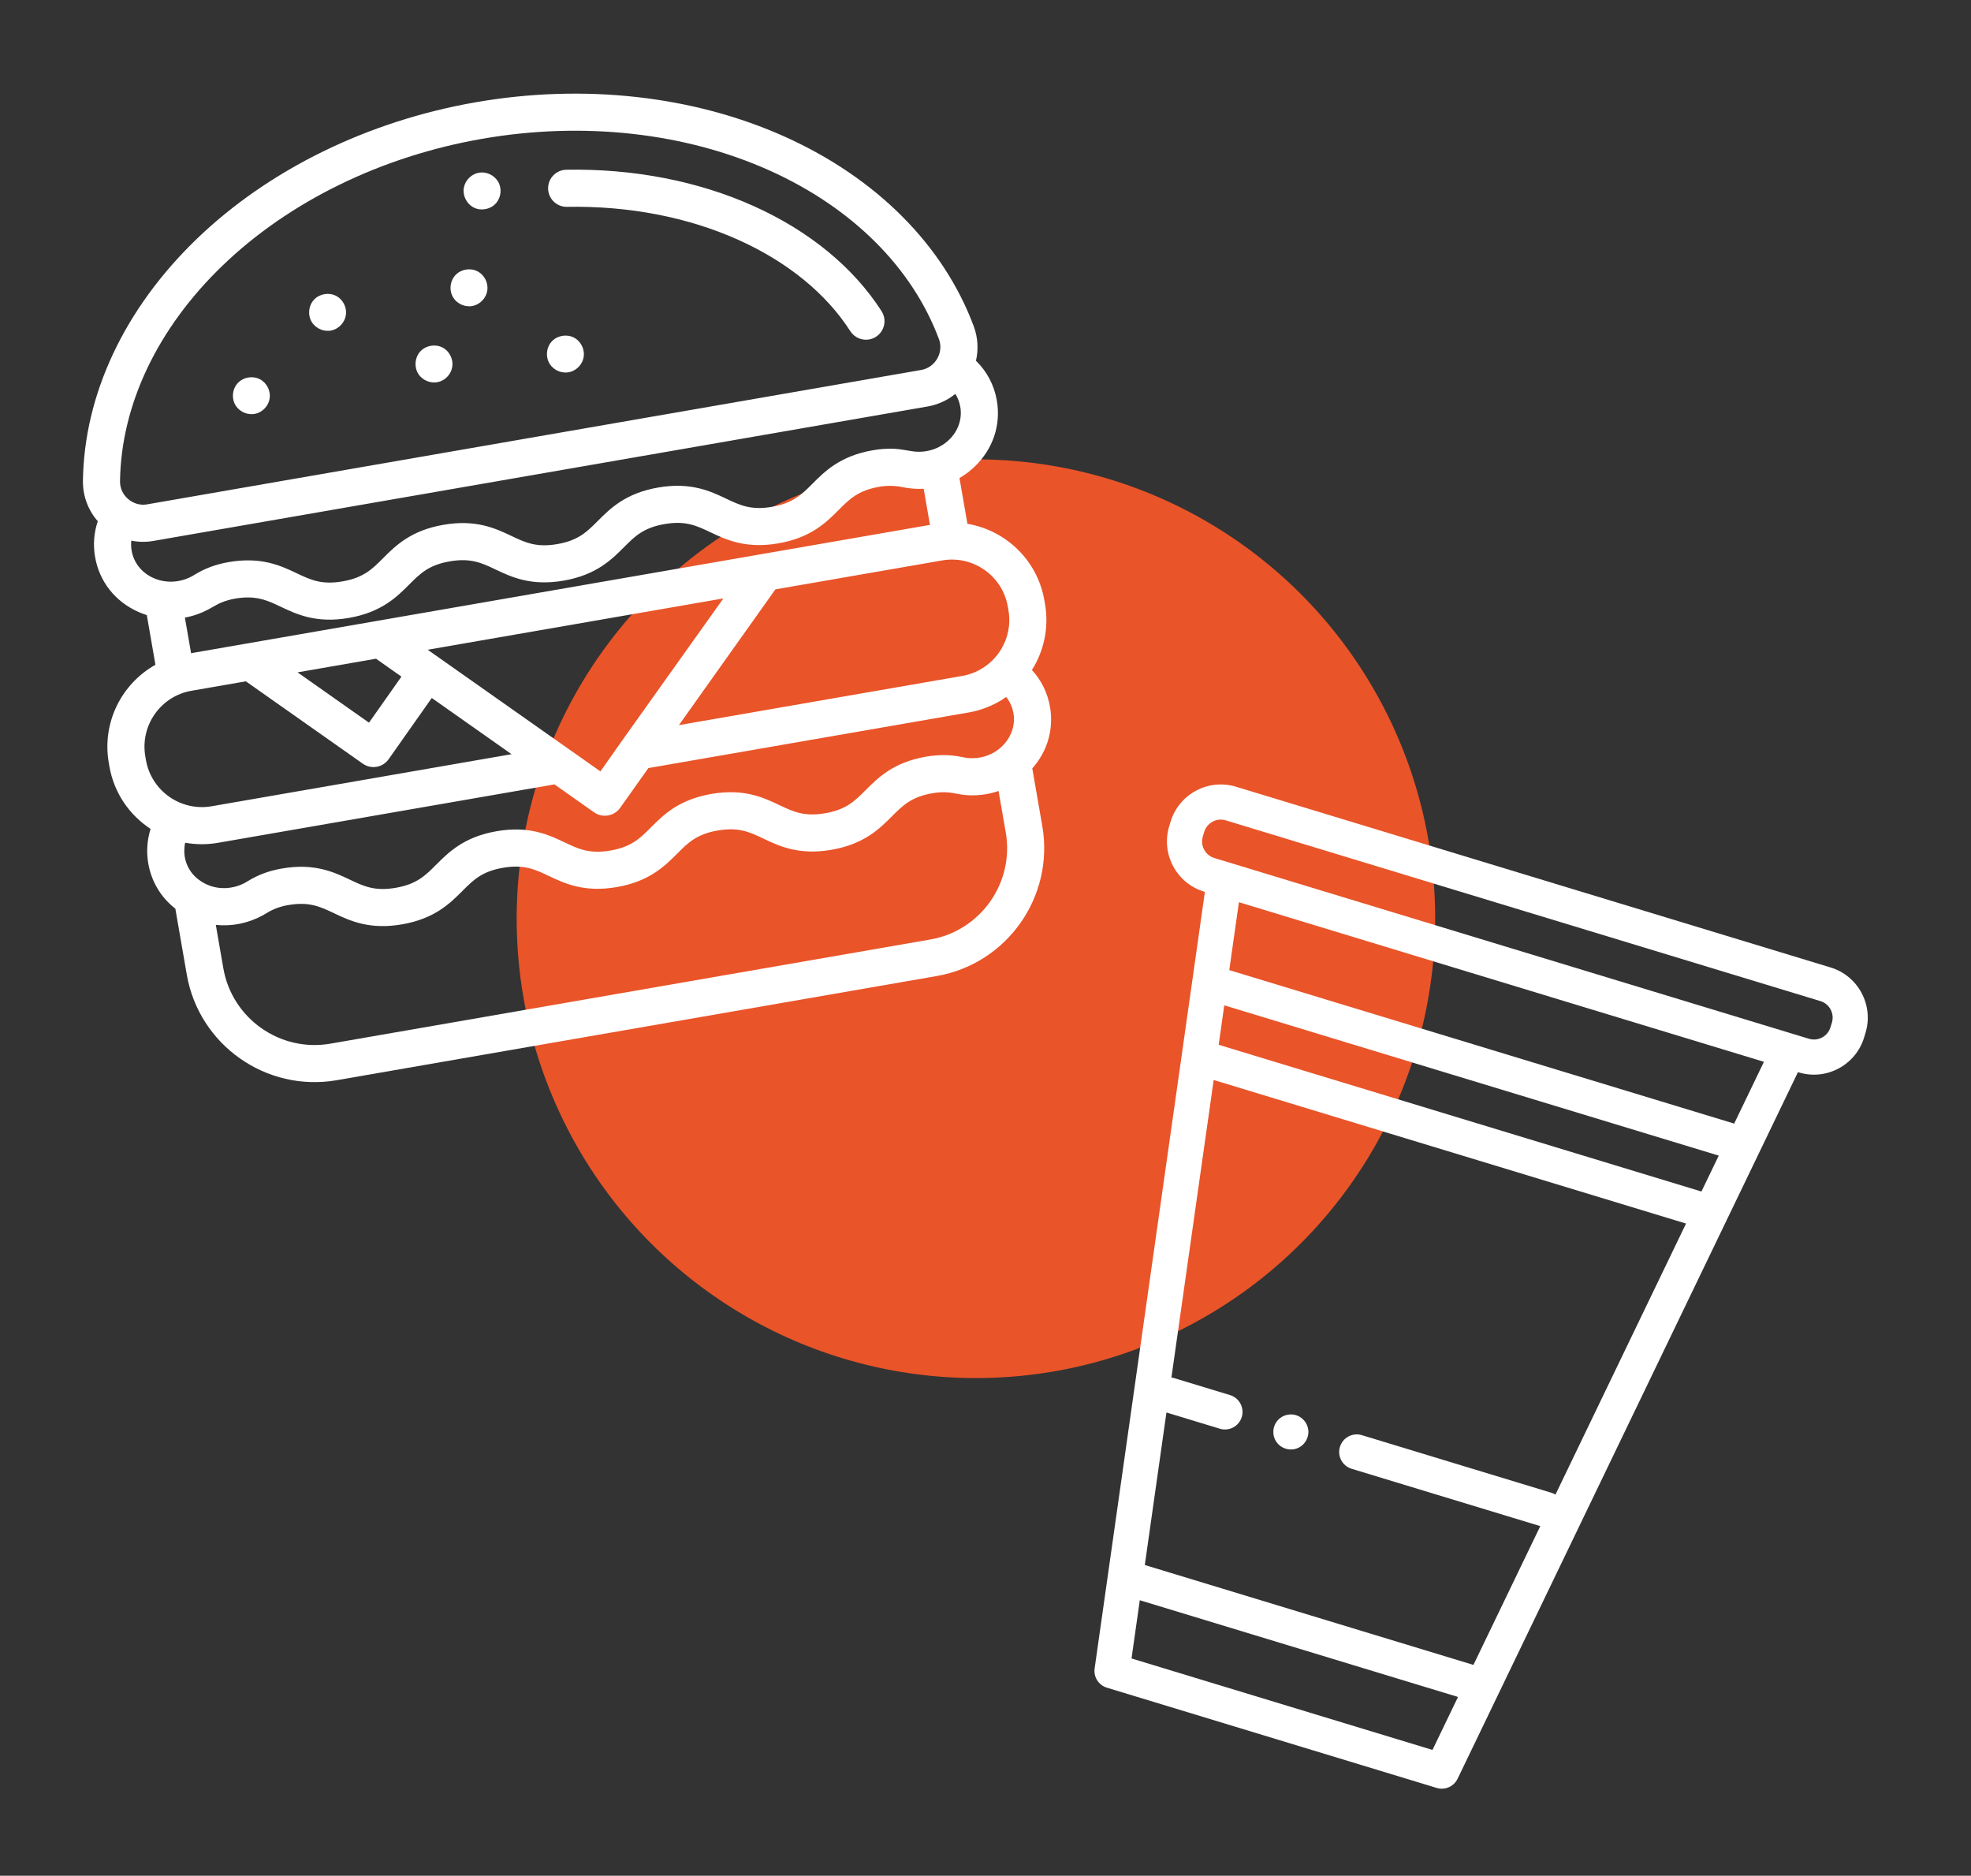 <svg width="103" height="98" viewBox="0 0 103 98" fill="none" xmlns="http://www.w3.org/2000/svg">
<rect x="0" y="0" width="103" height="98" fill="#333333" stroke="none"/>
<circle cx="51" cy="48" r="24" fill="#E95429"/>
<g clip-path="url(#clip0_77_40)">
<path d="M95.663 50.547L64.59 41.104C63.145 40.665 61.612 41.483 61.173 42.928L61.1 43.169C60.661 44.614 61.479 46.147 62.924 46.586L62.965 46.598L57.203 87.169C57.139 87.618 57.412 88.045 57.845 88.177L75.077 93.413C75.51 93.545 75.974 93.341 76.171 92.933L93.957 56.016L93.998 56.029C95.442 56.468 96.975 55.65 97.414 54.205L97.487 53.964C97.927 52.519 97.108 50.986 95.663 50.547ZM81.285 78.088C81.221 78.049 81.151 78.016 81.076 77.993L71.167 74.982C70.682 74.835 70.169 75.109 70.022 75.594C69.874 76.079 70.148 76.591 70.633 76.739L80.492 79.735L76.998 86.986L59.825 81.767L60.956 73.798L63.746 74.646C64.231 74.793 64.744 74.52 64.892 74.035C65.039 73.55 64.765 73.037 64.28 72.889L61.353 72C61.308 71.986 61.262 71.977 61.216 71.971L63.424 56.426L88.108 63.927L81.285 78.088ZM63.978 52.525L89.818 60.377L88.914 62.253L63.685 54.586L63.978 52.525ZM59.131 86.649L59.563 83.607L76.192 88.66L74.858 91.428L59.131 86.649ZM90.624 58.704L64.239 50.685L64.743 47.138L92.179 55.476L90.624 58.704ZM95.657 53.671C95.513 54.147 95.008 54.417 94.532 54.272L63.458 44.829C62.981 44.684 62.712 44.179 62.856 43.703L62.93 43.462C63.075 42.986 63.58 42.716 64.056 42.861L95.13 52.304C95.606 52.448 95.876 52.953 95.731 53.43L95.657 53.671Z" fill="white"/>
<path d="M68.37 74.724C68.331 74.343 68.052 74.015 67.679 73.924C67.317 73.836 66.928 73.977 66.711 74.279C66.485 74.594 66.483 75.029 66.708 75.345C66.928 75.655 67.326 75.798 67.694 75.701C68.124 75.586 68.411 75.166 68.37 74.724Z" fill="white"/>
</g>
<g clip-path="url(#clip1_77_40)">
<path d="M29.629 10.807C32.85 10.748 35.95 11.346 38.595 12.537C41.153 13.688 43.173 15.336 44.437 17.304C44.654 17.642 45.046 17.8 45.419 17.736C45.542 17.714 45.664 17.668 45.776 17.596C46.227 17.306 46.357 16.707 46.068 16.256C44.601 13.972 42.292 12.075 39.391 10.769C36.486 9.462 33.099 8.804 29.594 8.868C29.059 8.878 28.633 9.32 28.643 9.855C28.652 10.39 29.094 10.816 29.629 10.807Z" fill="white"/>
<path d="M12.317 21.191C12.531 21.528 12.958 21.705 13.347 21.618C13.731 21.532 14.039 21.197 14.093 20.806C14.148 20.412 13.938 19.998 13.583 19.814C13.216 19.624 12.739 19.698 12.447 19.991C12.136 20.302 12.084 20.82 12.317 21.191Z" fill="white"/>
<path d="M16.3 16.837C16.516 17.177 16.951 17.356 17.343 17.261C17.722 17.17 18.023 16.836 18.077 16.451C18.132 16.058 17.923 15.649 17.573 15.463C17.204 15.267 16.718 15.341 16.425 15.641C16.121 15.953 16.066 16.468 16.3 16.837Z" fill="white"/>
<path d="M21.86 19.535C22.074 19.871 22.501 20.048 22.89 19.962C23.275 19.876 23.584 19.54 23.637 19.149C23.692 18.754 23.482 18.341 23.127 18.157C22.76 17.967 22.282 18.041 21.99 18.334C21.68 18.645 21.627 19.163 21.86 19.535Z" fill="white"/>
<path d="M54.576 31.362C54.211 29.259 52.549 27.702 50.555 27.366L50.14 24.976C50.423 24.812 50.689 24.615 50.93 24.384C51.891 23.464 52.314 22.203 52.092 20.921C51.953 20.12 51.573 19.405 51.002 18.847C51.139 18.255 51.103 17.63 50.885 17.046C49.308 12.815 45.805 9.299 41.022 7.146C36.257 5.001 30.523 4.36 24.876 5.34C19.229 6.32 14.047 8.857 10.284 12.481C6.506 16.121 4.392 20.612 4.334 25.127C4.324 25.908 4.603 26.654 5.11 27.232C4.908 27.829 4.858 28.463 4.969 29.101C5.191 30.383 6.015 31.428 7.23 31.97C7.375 32.035 7.523 32.089 7.672 32.137L8.123 34.732C6.359 35.72 5.319 37.746 5.684 39.849L5.717 40.043C5.959 41.436 6.771 42.589 7.87 43.308C7.687 43.887 7.643 44.503 7.748 45.111C7.914 46.067 8.415 46.892 9.163 47.474L9.761 50.92C10.4 54.601 13.915 57.076 17.597 56.437L48.951 50.995C52.632 50.355 55.107 46.84 54.468 43.159L53.945 40.146C54.737 39.254 55.074 38.101 54.871 36.931C54.743 36.197 54.416 35.538 53.926 35.005C54.551 34.014 54.826 32.798 54.61 31.556L54.576 31.362ZM52.666 31.693L52.7 31.887C52.871 32.873 52.531 33.831 51.872 34.491C51.443 34.921 50.885 35.211 50.286 35.315L35.478 37.886L40.52 30.793L49.238 29.28C50.849 29 52.387 30.083 52.666 31.693ZM19.65 34.416L19.828 34.541L20.978 35.351L19.283 37.757L15.549 35.128L19.65 34.416ZM29.763 39.166L22.887 34.325C22.887 34.324 22.887 34.324 22.886 34.324L22.351 33.947L37.803 31.265L32.517 38.684C32.517 38.684 32.516 38.685 32.516 38.686C32.516 38.687 32.514 38.688 32.514 38.688L31.377 40.303L29.763 39.166ZM6.272 25.152C6.324 21.159 8.226 17.154 11.629 13.877C15.116 10.518 19.938 8.165 25.208 7.25C30.477 6.335 35.81 6.926 40.226 8.913C44.534 10.852 47.674 13.981 49.069 17.722C49.328 18.416 48.873 19.201 48.145 19.328L7.682 26.352C6.953 26.478 6.262 25.892 6.272 25.152ZM6.861 28.248C7.239 28.323 7.634 28.328 8.014 28.262L48.477 21.237C49.004 21.146 49.51 20.917 49.925 20.579C50.053 20.784 50.14 21.014 50.182 21.252C50.292 21.887 50.076 22.518 49.59 22.983C49.093 23.459 48.392 23.674 47.712 23.582C47.377 23.537 47.054 23.459 46.713 23.446C46.345 23.431 45.976 23.461 45.613 23.524C43.907 23.82 43.104 24.625 42.459 25.271C41.893 25.839 41.446 26.288 40.346 26.479C39.246 26.669 38.674 26.398 37.95 26.054C37.124 25.662 36.097 25.176 34.391 25.472C32.685 25.768 31.882 26.573 31.237 27.22C30.671 27.787 30.224 28.236 29.124 28.427C28.025 28.617 27.452 28.346 26.728 28.002C25.902 27.61 24.875 27.124 23.169 27.42C21.464 27.716 20.66 28.521 20.015 29.167C19.449 29.735 19.002 30.184 17.902 30.375C16.802 30.566 16.23 30.294 15.505 29.95C14.68 29.559 13.653 29.072 11.947 29.368C11.272 29.485 10.684 29.705 10.147 30.041C9.514 30.437 8.704 30.505 8.02 30.2C7.405 29.925 6.989 29.404 6.879 28.77C6.848 28.594 6.843 28.419 6.861 28.248ZM9.851 32.228C10.348 32.117 10.796 31.909 11.231 31.65C11.666 31.392 12.167 31.269 12.667 31.227C13.523 31.156 14.041 31.401 14.675 31.702C15.5 32.093 16.527 32.581 18.234 32.284C19.939 31.988 20.742 31.183 21.387 30.537C21.954 29.969 22.401 29.521 23.501 29.33C24.6 29.139 25.172 29.41 25.897 29.754C26.722 30.145 27.75 30.633 29.456 30.336C31.161 30.04 31.964 29.235 32.609 28.588C33.175 28.021 33.623 27.573 34.722 27.382C35.822 27.191 36.394 27.462 37.119 27.806C37.944 28.197 38.971 28.684 40.677 28.388C42.383 28.092 43.186 27.287 43.831 26.64C44.397 26.073 44.844 25.625 45.944 25.434C46.334 25.366 46.729 25.364 47.117 25.444C47.496 25.522 47.883 25.558 48.27 25.537L48.597 27.424L39.796 28.952C39.796 28.952 39.796 28.952 39.795 28.952L39.795 28.952L19.717 32.437C19.716 32.437 19.715 32.438 19.715 32.438C19.713 32.438 19.712 32.438 19.712 32.438L9.985 34.127L9.662 32.266C9.726 32.255 9.788 32.242 9.851 32.228ZM7.594 39.518C7.314 37.907 8.397 36.369 10.007 36.09L12.848 35.597L18.96 39.9C19.17 40.048 19.43 40.107 19.683 40.063C19.937 40.019 20.162 39.876 20.31 39.666L22.563 36.467L26.733 39.404L11.055 42.125C10.55 42.213 10.025 42.166 9.544 41.992C8.576 41.642 7.816 40.797 7.627 39.712L7.594 39.518ZM9.691 44.032C10.249 44.131 10.828 44.132 11.387 44.035L28.975 40.982L31.053 42.446C31.483 42.749 32.097 42.643 32.401 42.215L33.883 40.13L50.617 37.225C51.156 37.132 51.678 36.947 52.156 36.682C52.257 36.627 52.359 36.571 52.45 36.502C52.48 36.479 52.521 36.434 52.559 36.43C52.613 36.424 52.639 36.489 52.665 36.529C52.808 36.739 52.906 36.979 52.954 37.228C53.127 38.126 52.609 38.993 51.804 39.385C51.344 39.611 50.813 39.67 50.312 39.561C49.695 39.425 49.067 39.416 48.392 39.533C46.686 39.83 45.883 40.634 45.238 41.281C44.671 41.849 44.224 42.298 43.125 42.489C42.025 42.679 41.453 42.408 40.729 42.064C39.903 41.672 38.876 41.185 37.17 41.481C35.464 41.778 34.661 42.582 34.016 43.229C33.45 43.797 33.003 44.246 31.903 44.437C30.803 44.627 30.232 44.356 29.507 44.012C28.681 43.62 27.654 43.133 25.948 43.429C24.242 43.725 23.44 44.531 22.794 45.177C22.228 45.745 21.781 46.194 20.681 46.385C19.581 46.575 19.009 46.304 18.285 45.96C17.459 45.569 16.432 45.081 14.726 45.378C14.051 45.495 13.462 45.715 12.927 46.051C12.347 46.413 11.615 46.506 10.969 46.277C10.398 46.074 9.923 45.639 9.729 45.059C9.671 44.887 9.638 44.707 9.631 44.526C9.629 44.473 9.641 44.023 9.691 44.032ZM52.559 43.49C53.015 46.119 51.248 48.628 48.619 49.085L17.265 54.528C14.637 54.984 12.127 53.216 11.671 50.588L11.278 48.323C12.101 48.409 12.944 48.247 13.704 47.839C13.72 47.83 13.735 47.822 13.75 47.814C13.819 47.775 13.888 47.736 13.955 47.694C14.274 47.494 14.635 47.361 15.057 47.288C16.157 47.097 16.729 47.368 17.454 47.712C18.279 48.103 19.307 48.591 21.013 48.294C22.719 47.998 23.521 47.193 24.167 46.547C24.733 45.979 25.18 45.531 26.279 45.34C27.379 45.149 27.951 45.42 28.676 45.764C29.501 46.155 30.529 46.643 32.235 46.346C33.941 46.05 34.743 45.245 35.389 44.599C35.955 44.031 36.402 43.583 37.502 43.392C38.601 43.201 39.173 43.472 39.898 43.816C40.723 44.207 41.75 44.694 43.456 44.398C45.162 44.102 45.965 43.297 46.61 42.651C47.176 42.083 47.624 41.635 48.723 41.444C49.008 41.394 49.299 41.376 49.587 41.405C49.861 41.432 50.128 41.505 50.402 41.533C50.998 41.594 51.617 41.522 52.182 41.326L52.558 43.49L52.559 43.49Z" fill="white"/>
<path d="M23.689 15.554C23.903 15.89 24.331 16.07 24.72 15.981C25.104 15.894 25.413 15.559 25.467 15.17C25.522 14.774 25.311 14.362 24.957 14.177C24.59 13.986 24.112 14.059 23.82 14.353C23.511 14.664 23.453 15.183 23.689 15.554Z" fill="white"/>
<path d="M28.727 19.015C28.942 19.352 29.369 19.529 29.758 19.442C30.142 19.356 30.45 19.02 30.505 18.631C30.56 18.236 30.349 17.822 29.994 17.638C29.627 17.448 29.15 17.522 28.858 17.814C28.547 18.126 28.494 18.644 28.727 19.015Z" fill="white"/>
<path d="M24.801 10.864C25.18 11.032 25.654 10.926 25.925 10.613C26.19 10.306 26.236 9.837 26.028 9.488C25.827 9.149 25.414 8.954 25.024 9.024C24.639 9.093 24.317 9.41 24.243 9.795C24.16 10.225 24.401 10.685 24.801 10.864Z" fill="white"/>
</g>
<defs>
<clipPath id="clip0_77_40">
<rect width="47" height="47" fill="white" transform="translate(57.666 39) rotate(16.903)"/>
</clipPath>
<clipPath id="clip1_77_40">
<rect width="49.624" height="49.624" fill="white" transform="translate(0.38 9.297) rotate(-9.848)"/>
</clipPath>
</defs>
</svg>
